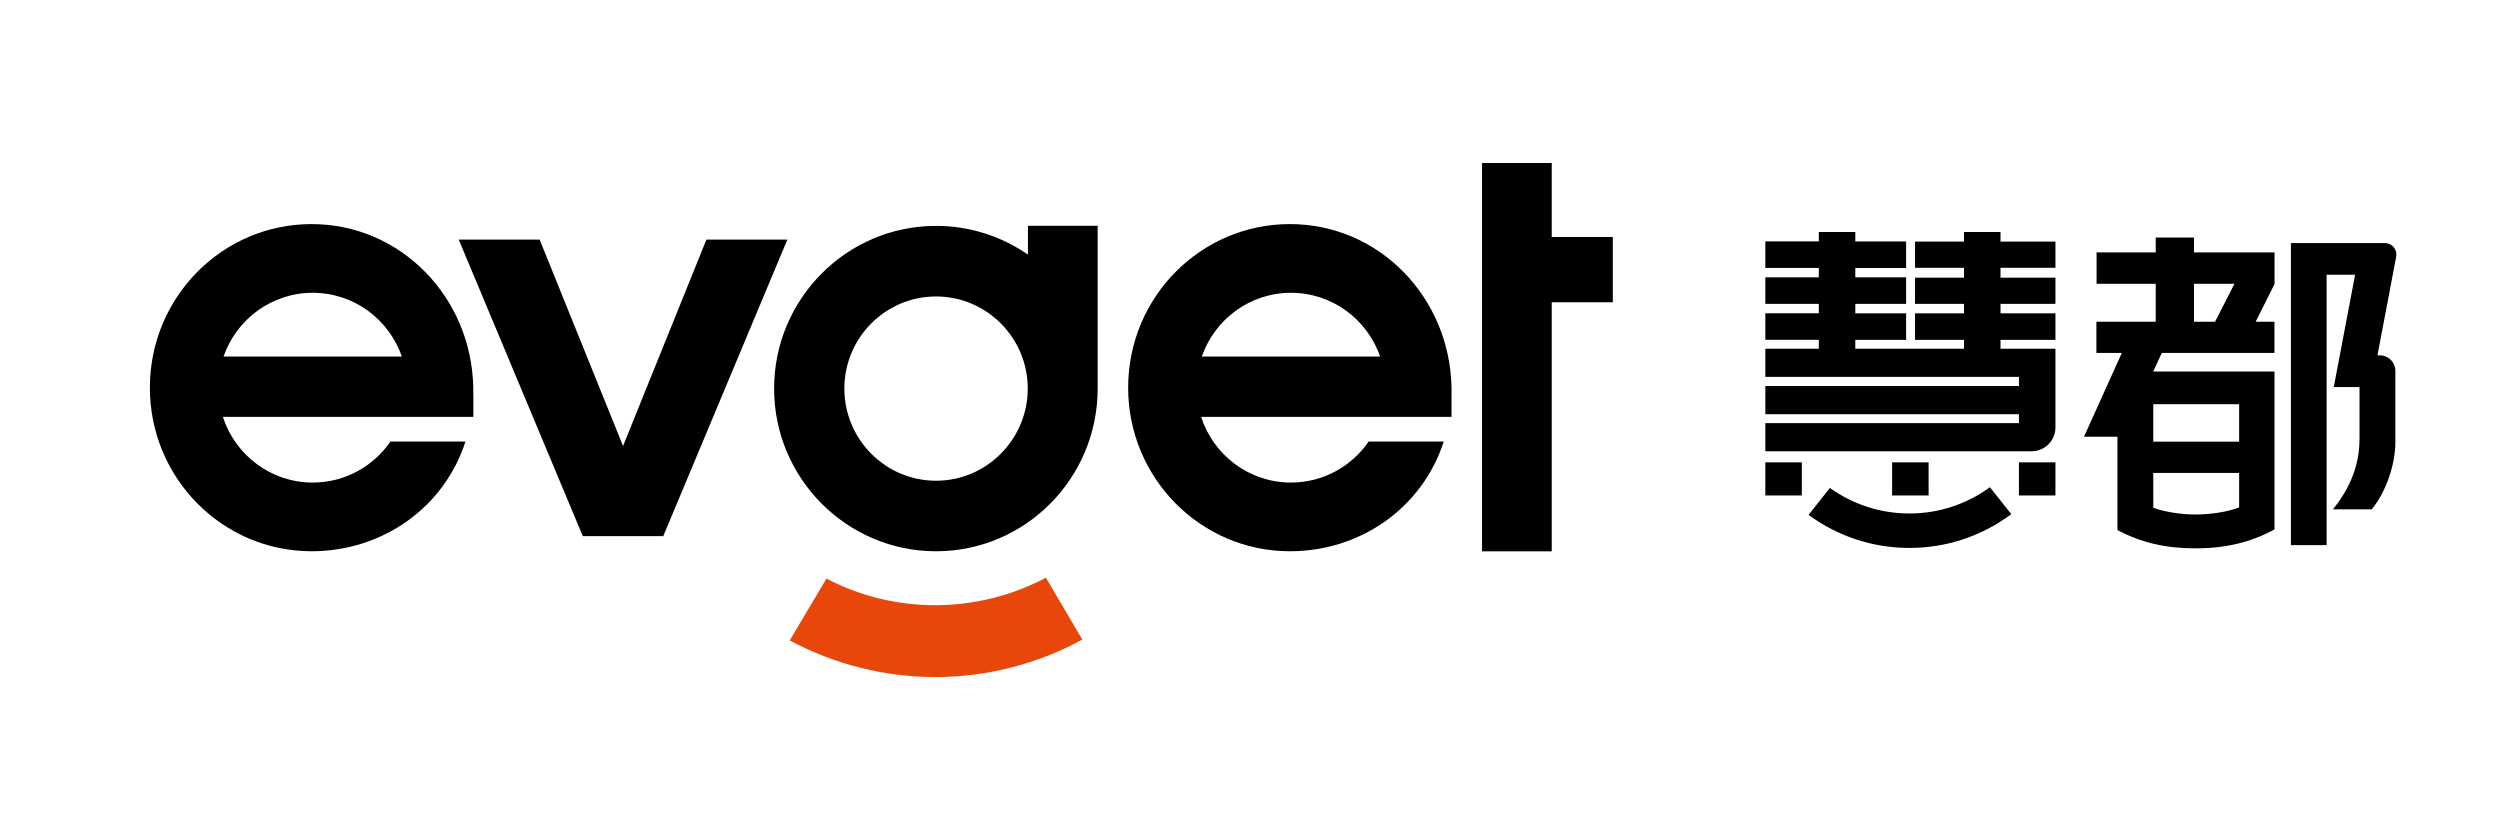 <svg width="243" height="80" viewBox="0 0 243 80" fill="none" xmlns="http://www.w3.org/2000/svg">
<path d="M213.387 53.301C216.328 53.301 218.775 52.717 221.081 51.457V36.111H209.29L210.127 34.308H221.077V31.274H219.249L221.085 27.614V24.53H213.255V23.088H209.537V24.53H203.786V27.585H209.537V31.274H203.77V34.308H206.241L206.216 34.362L202.561 42.453H205.816V51.523C208.098 52.737 210.503 53.301 213.387 53.301ZM209.298 39.287H217.644V42.93H209.298V39.287ZM209.298 45.968H217.644V49.318L217.62 49.326C216.535 49.749 214.913 50.01 213.391 50.01C212.005 50.01 210.408 49.757 209.327 49.367L209.302 49.359L209.298 45.968ZM213.255 27.585H217.191L215.301 31.274H213.255V27.585ZM194.45 22.549H190.902V23.482H186.141V26.031H190.902V26.992H186.141V29.537H190.902V30.453H186.141V33.032H190.902V33.898H180.336V33.032H185.275V30.453H180.336V29.537H185.275V26.959H180.336V26.047H185.275V23.469H180.336V22.549H176.788V23.465H171.59V26.043H176.788V26.955H171.59V29.533H176.788V30.449H171.59V33.028H176.788V33.894H171.59V36.634H196.241V37.521H171.59V40.257H196.241V41.127H171.59V43.863H197.478C198.753 43.863 199.789 42.822 199.789 41.542V33.898H194.45V33.032H199.789V30.453H194.45V29.537H199.789V26.992H194.45V26.031H199.789V23.482H194.45V22.549ZM196.241 44.936H199.789V48.161H196.241V44.936ZM183.913 44.936H187.461V48.161H183.913V44.936ZM171.59 44.936H175.138V48.161H171.59V44.936Z" fill="black"/>
<path d="M185.596 49.91C182.811 49.91 180.138 49.052 177.864 47.427L175.793 50.047C178.661 52.148 182.048 53.259 185.596 53.259C189.189 53.259 192.609 52.123 195.497 49.976L193.418 47.357C191.147 49.021 188.407 49.916 185.596 49.91ZM232.83 36.049C232.83 35.649 232.672 35.265 232.39 34.982C232.109 34.699 231.727 34.54 231.329 34.54H231.089L231.098 34.494L232.909 24.952C232.939 24.791 232.934 24.625 232.893 24.465C232.852 24.306 232.777 24.158 232.672 24.031C232.568 23.904 232.437 23.802 232.289 23.732C232.141 23.662 231.979 23.626 231.815 23.626H222.677V52.986H226.147V26.706H228.915L228.907 26.751L226.844 37.62H229.344V42.644C229.344 44.289 229.002 46.755 226.757 49.508H230.528C231.952 47.796 232.83 45.102 232.83 42.963V36.049ZM99.915 21.956V24.749L99.725 24.621C97.139 22.88 94.095 21.952 90.983 21.956C82.302 21.956 75.243 29.052 75.243 37.769C75.243 46.49 82.306 53.583 90.983 53.583C99.663 53.583 106.693 46.49 106.693 37.769V21.951H99.915V21.956ZM90.983 46.727C86.069 46.727 82.071 42.71 82.071 37.769C82.071 32.832 86.069 28.816 90.983 28.816C95.896 28.816 99.898 32.832 99.898 37.769C99.894 42.706 95.896 46.727 90.983 46.727ZM68.663 23.29L60.56 43.352L52.453 23.29H44.59L56.649 52.115H64.467L76.531 23.29H68.663ZM156.766 23.037H150.829V15.846H144.055V53.587H150.829V29.379H156.766V23.037Z" fill="black"/>
<path d="M90.909 58.826C87.187 58.826 83.631 57.955 80.33 56.239L76.762 62.246C81.094 64.579 85.983 65.81 90.909 65.81C95.892 65.81 100.835 64.55 105.204 62.167L101.66 56.152C98.359 57.902 94.646 58.826 90.909 58.826Z" fill="#E94709"/>
<path d="M141.089 38.283V38.275C141.093 38.08 141.093 37.881 141.089 37.682C140.924 28.902 134.055 21.781 125.375 21.781C116.694 21.781 109.656 28.898 109.656 37.682C109.656 46.461 116.694 53.582 125.375 53.582C132.298 53.582 138.28 49.305 140.33 42.917H133.036C131.378 45.325 128.613 46.905 125.482 46.905C121.398 46.905 117.94 44.223 116.748 40.517H141.089V38.283ZM125.482 28.459C129.496 28.459 132.896 31.05 134.146 34.652H116.818C118.068 31.05 121.472 28.459 125.482 28.459ZM46.006 38.283L46.002 38.275C46.006 38.08 46.006 37.881 46.002 37.682C45.837 28.902 38.963 21.781 30.283 21.781C21.603 21.781 14.568 28.898 14.568 37.682C14.568 46.461 21.607 53.582 30.283 53.582C37.206 53.582 43.188 49.305 45.242 42.917H37.953C36.294 45.325 33.53 46.905 30.398 46.905C26.314 46.905 22.857 44.223 21.665 40.517H46.01V38.283H46.006ZM30.394 28.459C34.408 28.459 37.808 31.05 39.058 34.652H21.73C22.98 31.05 26.384 28.459 30.394 28.459Z" fill="black"/>
</svg>
